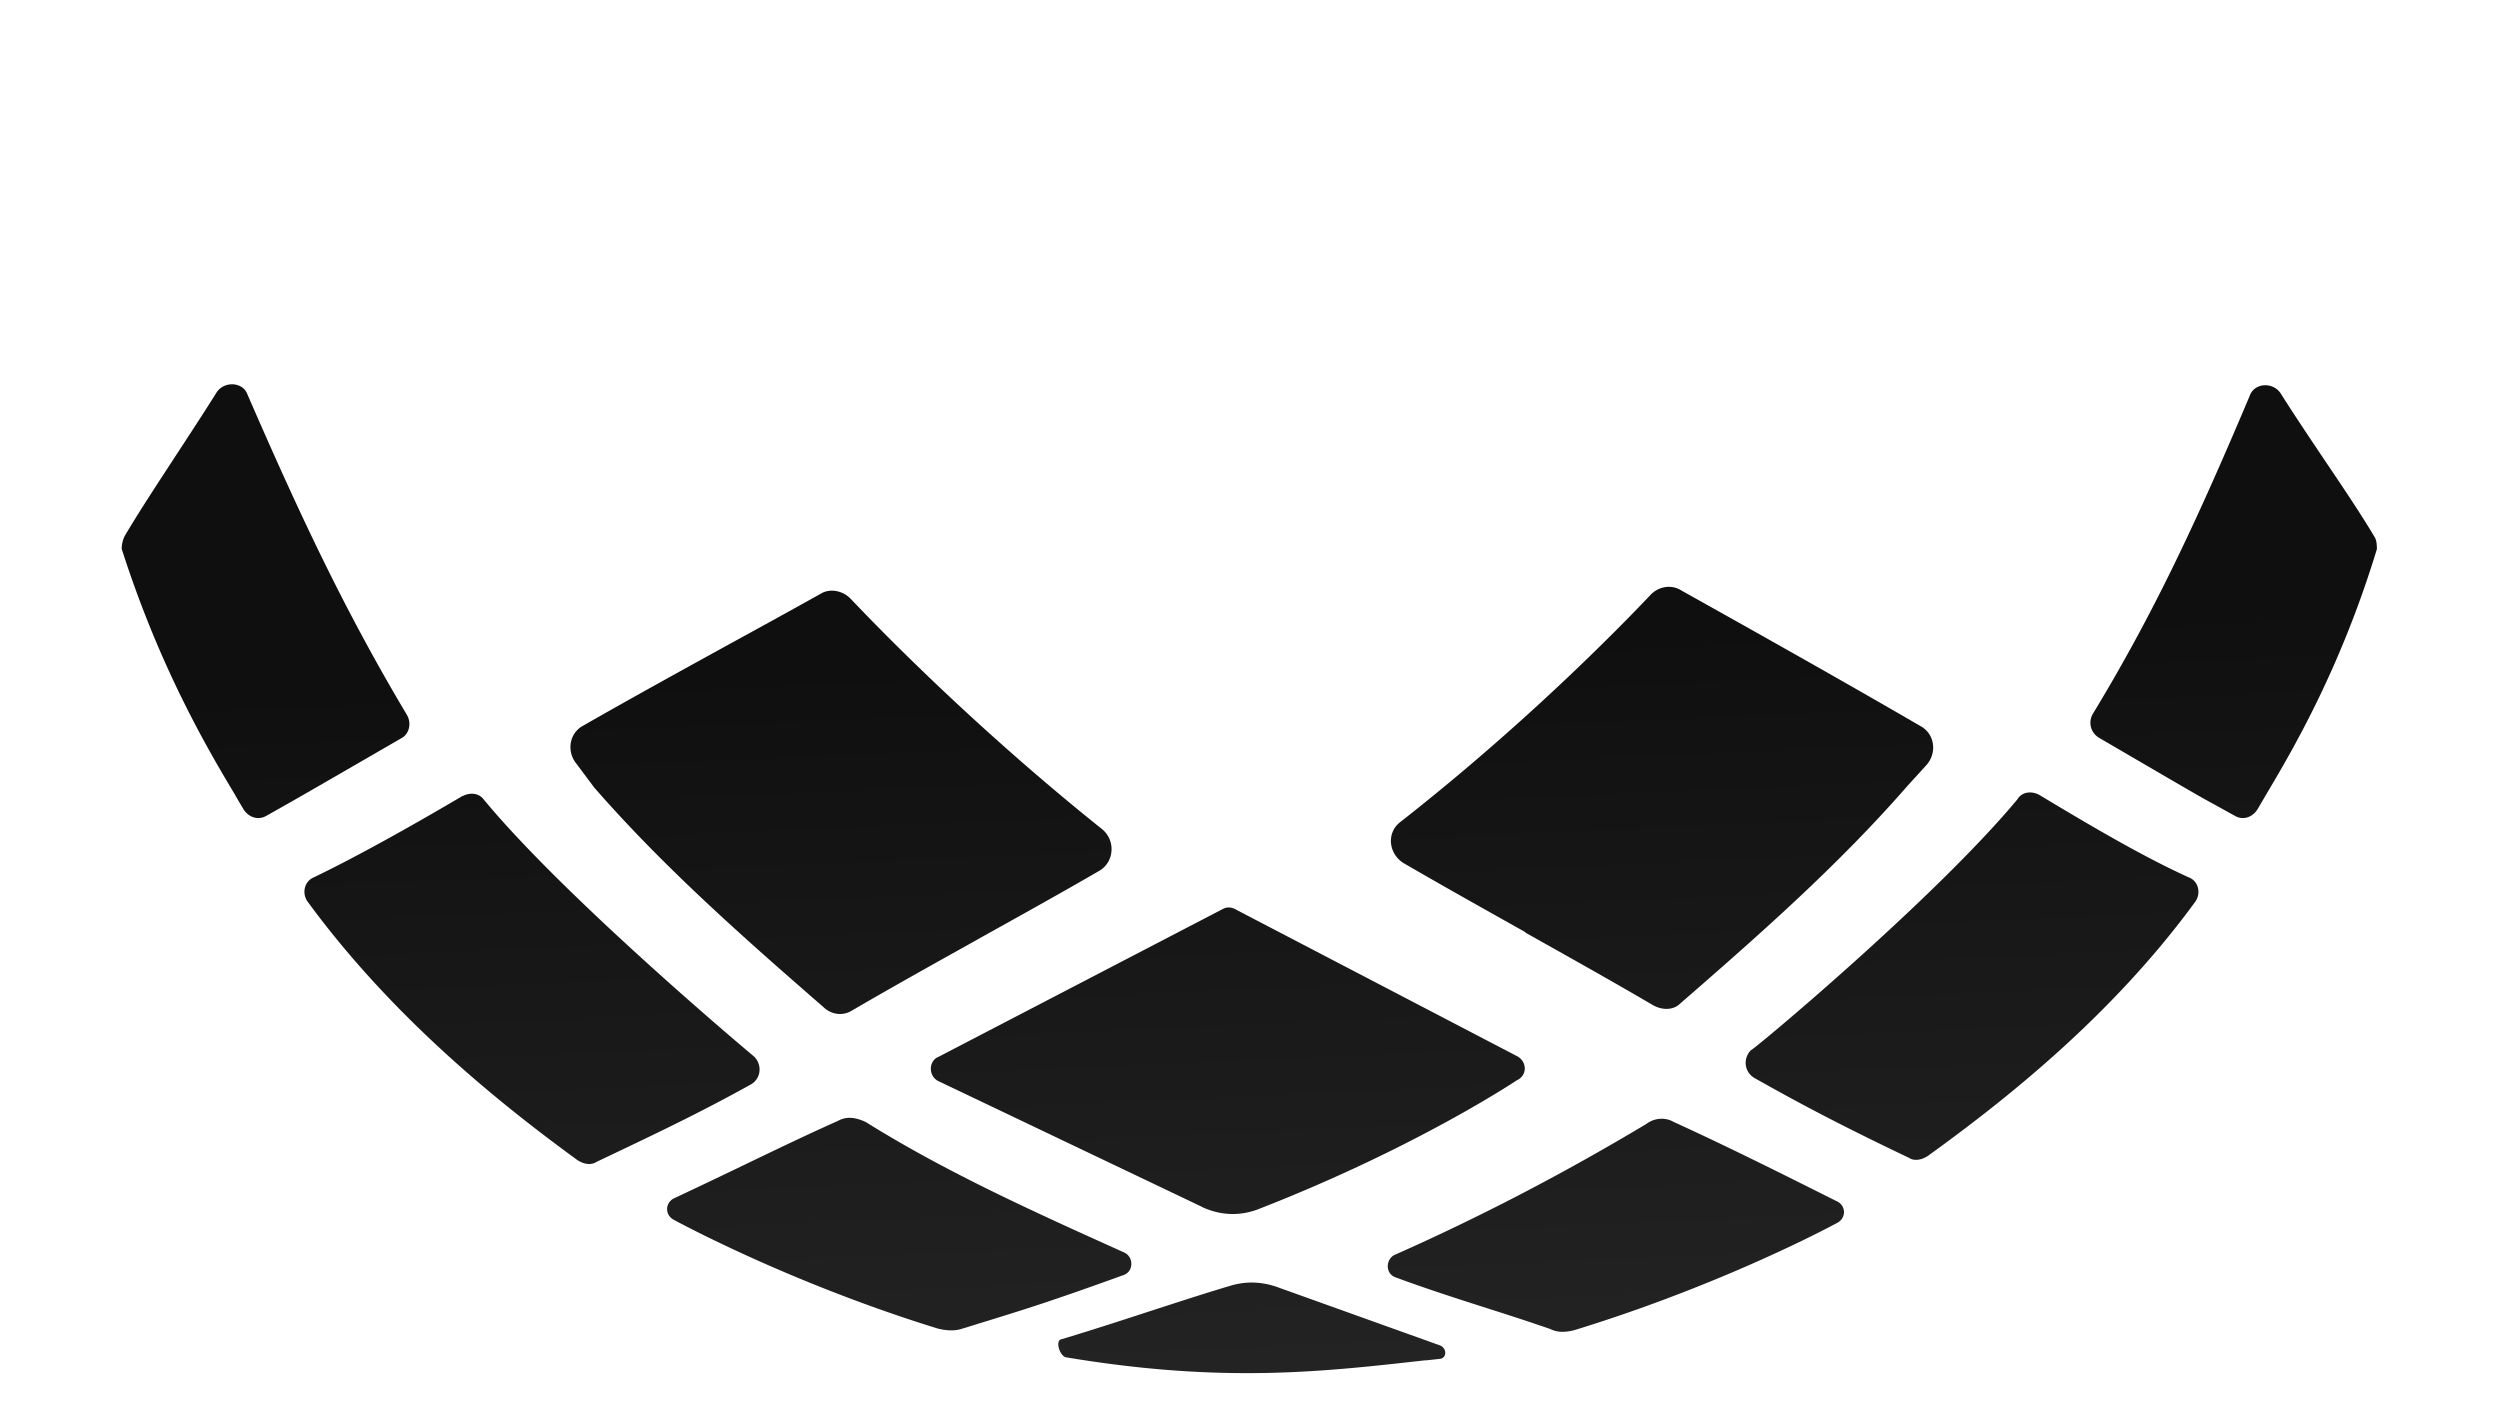 <svg xmlns="http://www.w3.org/2000/svg" width="1017" height="575" fill="none"><path fill="url(#a)" fill-rule="evenodd" d="M188.283 323.815c3.096-1.573 6.629-1.189 8.587 1.53 34.005 41.062 109.874 104.445 109.874 104.445 3.536 3.536 2.726 9.023-1.184 11.302-21.073 11.717-39.052 20.231-62.898 31.565-2.335 1.574-5.487.81-7.826-.768-31.649-23.072-75.049-57.894-109.493-104.825-2.775-3.535-1.53-8.588 2.326-10.16 19.5-9.382 43.343-22.999 60.559-33.144l.055.055zm391.707 229.6 5.869-.647c2.771-.377 2.767-4.29-.006-5.434l-65.668-23.54c-6.252-2.343-12.882-2.784-19.564-.78-11.137 3.304-22.491 7.042-34.062 10.781-11.463 3.738-23.089 7.531-34.714 10.997-2.772.378-.754 7.064 1.963 7.393 63.537 10.55 103.474 5.97 146.128 1.175l.054.055zm-91.139-62.475c7.449 3.54 15.655 3.928 23.477.784 64.045-24.989 104.666-52.229 104.666-52.229 4.346-1.952 4.286-7.441.371-9.727L503.242 370.26c-1.957-1.197-3.914-1.525-5.869-.44l-115.582 60.098c-3.911 1.517-4.285 7.44-.371 9.727l107.54 51.296-.109-.001zm-91.184-108.774c16.511-9.222 33.294-18.498 49.641-27.992 5.866-3.472 6.673-12.111 1.125-16.79-50.415-40.317-88.765-79.427-102.473-93.896-3.155-3.155-8.21-4.301-12.066-1.968a4379.686 4379.686 0 0 1-34 18.769c-21.019 11.555-42.799 23.543-62.894 35.044-5.485 3.092-6.619 10.536-2.321 15.594l7.019 9.408c26.603 30.512 56.735 57.495 87.248 84.099l5.874 5.114c3.155 3.155 7.829 3.92 11.685 1.587 16.456-9.602 33.673-19.204 51.108-28.914l.054-.055zM50.639 218.201c5.913-10.047 13.727-21.886 21.486-33.78 5.535-8.472 11.124-16.998 16.007-24.818 3.147-4.671 10.593-4.283 12.5.773 22.712 52.354 40.736 89.922 64.958 130.539 1.96 3.48.768 7.826-2.328 9.399-38.235 22.135-39.919 23.057-44.752 25.823-2.01 1.14-4.508 2.55-10.265 5.805-3.476 1.953-7.445.373-9.405-3.107a219.997 219.997 0 0 1-3.375-5.763c-10.342-17.291-30.318-50.84-45.962-99.818-.002-1.522.377-3.532 1.19-5.107l-.054.054zm569.829 161.141c17.616 9.907 35.07 19.652 51.599 29.341 3.915 2.395 8.643 2.345 11.358-.37l5.864-5.102c30.46-26.544 60.159-53.088 86.702-83.548l7.817-8.578c4.288-5.05 3.14-12.496-2.352-15.599-31.645-18.399-67.259-38.377-97.327-55.198-4.295-2.776-9.402-1.586-12.497 1.509-13.68 14.441-51.573 53.096-101.855 92.499-5.811 4.288-5.042 12.875 1.157 16.793 16.312 9.472 33.059 18.835 49.642 28.144l-.108.109zm200.415-54.527c1.954-2.715 5.486-3.092 8.585-1.513 17.617 10.56 41.053 24.657 61.005 33.643 3.914 1.526 5.115 6.635 2.347 10.165-33.973 46.483-77.685 80.839-108.53 103.089-2.335 1.574-5.486 2.332-7.824.754-23.868-11.381-41.429-20.365-62.906-32.504-3.915-2.395-4.681-7.83-1.207-11.305-.379 1.141 74.932-61.659 108.53-102.22v-.109zm124.69-137.744c7.455 11.039 14.857 22.023 20.572 31.647.817 1.577.765 3.914.765 4.674-14.95 49.22-34.915 82.784-45.114 99.946-1.194 2.064-2.279 3.911-3.201 5.486-1.953 3.476-5.864 5.102-9.398 3.088-5.111-2.831-7.558-4.192-9.461-5.226-5.274-2.886-5.492-2.994-45.674-26.455-3.48-1.96-4.734-6.254-2.726-9.785 24.197-39.863 41.713-76.962 63.942-129.652 1.951-5.106 9.396-5.48 12.498-.749 5.388 8.537 11.593 17.782 17.797 27.026zM340.788 456.016c-13.362 5.965-26.018 12.093-38.999 18.33-9.017 4.338-18.197 8.731-27.811 13.232-3.476 1.953-3.471 6.626.009 8.586 16.8 8.983 57.848 28.967 107.478 44.286 3.153.764 6.631 1.202 10.108.01 2.607-.759 5.052-1.571 7.388-2.276 16.841-5.2 28.087-8.612 58.29-19.56 3.911-1.518 3.906-7.061.372-8.966l-2.392-1.089c-34.795-15.685-70.622-31.86-103.085-52.161-4.349-1.961-7.773-2.345-11.358-.392zm406.785 32.841c-23.487-11.761-43.767-21.943-66.818-32.508-3.48-1.959-7.827-1.529-10.922.805-33.184 19.911-67.565 37.865-102.71 53.426-3.476 1.953-3.524 7.442.39 8.967 12.449 4.632 25.549 8.829 38.161 12.862 8.751 2.78 17.286 5.56 25.114 8.285 3.099 1.579 6.631 1.202 9.728.39 49.599-15.222 90.174-34.691 107.011-43.695 3.476-1.953 3.472-6.626-.008-8.586l.054.054z" clip-rule="evenodd"/><defs><linearGradient id="a" x1="495" x2="508.262" y1="264.323" y2="569.711" gradientUnits="userSpaceOnUse"><stop stop-color="#0F0F0F"/><stop offset="1" stop-color="#242424"/></linearGradient></defs></svg>